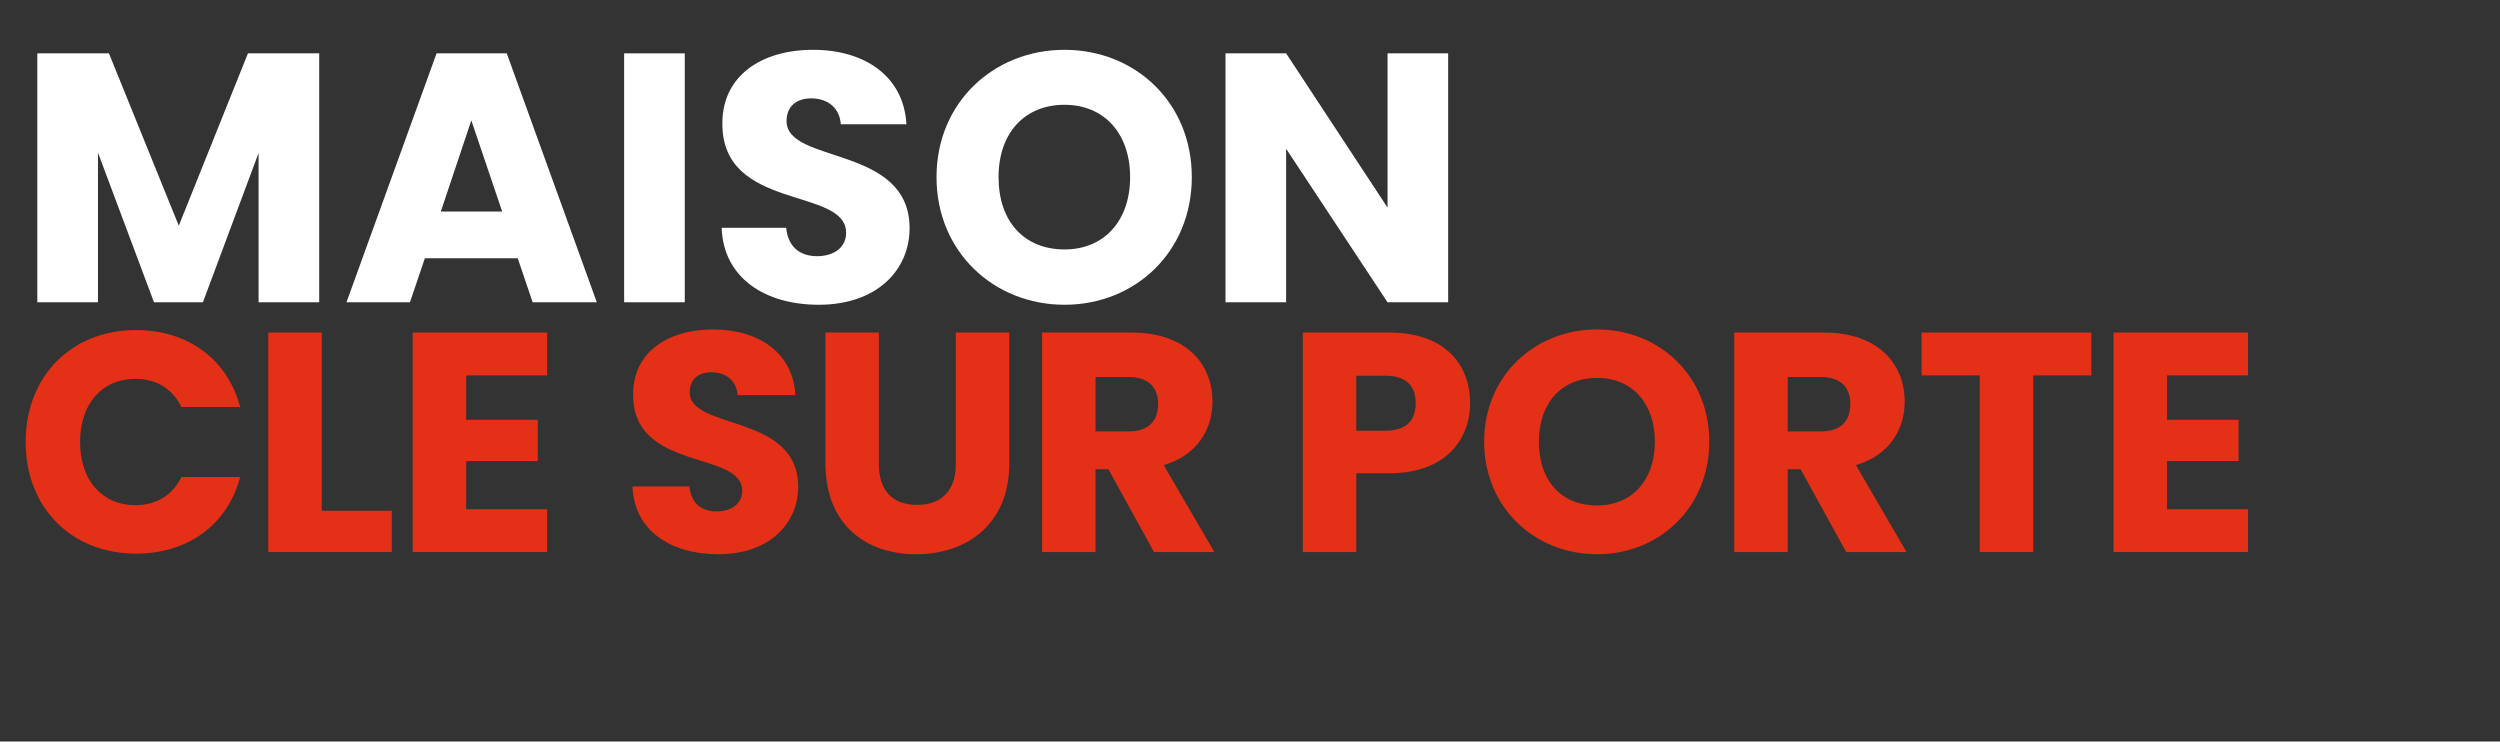 <?xml version="1.0" encoding="UTF-8"?>
<svg id="Calque_2" data-name="Calque 2" xmlns="http://www.w3.org/2000/svg" viewBox="0 0 1431.29 424.53">
  <rect x="0" y="0" width="1431.29" height="424.53" fill="#333333" stroke="none"/>
  <defs>
    <style>
      .cls-1 {
        fill: none;
      }

      .cls-2 {
        fill: #e33016;
      }

      .cls-3 {
        fill: #fff;
      }
    </style>
  </defs>
  <rect class="cls-1" x="8.78" y="22.84" width="1421.83" height="297.56"/>
  <path class="cls-3" d="M21.36,30.55h41.01l39.99,98.66,39.59-98.66h40.8v142.51h-34.71v-85.46l-31.87,85.46h-28.01l-32.07-85.67v85.67H21.36V30.55Z"/>
  <path class="cls-3" d="M296.43,147.88h-53.19l-8.53,25.17h-36.34L249.94,30.55h40.19l51.56,142.51h-36.74l-8.53-25.17ZM269.84,68.92l-17.46,52.17h35.12l-17.66-52.17Z"/>
  <path class="cls-3" d="M357.33,30.55h34.71v142.51h-34.71V30.55Z"/>
  <path class="cls-3" d="M468.78,174.48c-30.65,0-54.61-15.23-55.62-44.05h36.95c1.02,10.96,7.92,16.24,17.66,16.24s16.65-5.07,16.65-13.4c0-26.39-71.25-12.18-70.85-62.73,0-27,22.13-42.02,51.97-42.02s51.97,15.43,53.39,42.63h-37.56c-.61-9.14-7.1-14.62-16.44-14.82-8.32-.2-14.62,4.06-14.62,12.99,0,24.77,70.44,13.6,70.44,61.31,0,23.95-18.68,43.85-51.97,43.85Z"/>
  <path class="cls-3" d="M609.45,174.48c-40.4,0-73.28-30.25-73.28-73.08s32.89-72.88,73.28-72.88,72.88,30.04,72.88,72.88-32.48,73.08-72.88,73.08ZM609.45,142.81c22.74,0,37.56-16.44,37.56-41.41s-14.82-41.41-37.56-41.41-37.76,16.04-37.76,41.41,14.62,41.41,37.76,41.41Z"/>
  <path class="cls-3" d="M829.1,30.55v142.51h-34.71l-58.06-87.9v87.9h-34.71V30.55h34.71l58.06,88.31V30.55h34.71Z"/>
  <path class="cls-2" d="M77.87,188.97c29.89,0,52.45,16.83,59.61,44.03h-33.65c-5.19-10.74-14.68-16.11-26.31-16.11-18.79,0-31.68,13.96-31.68,36.16s12.89,36.16,31.68,36.16c11.64,0,21.12-5.37,26.31-16.11h33.65c-7.16,27.21-29.71,43.85-59.61,43.85-37.05,0-63.19-26.31-63.19-63.9s26.13-64.08,63.19-64.08Z"/>
  <path class="cls-2" d="M184.2,190.4v102.03h40.1v23.63h-70.71v-125.66h30.61Z"/>
  <path class="cls-2" d="M313.25,214.92h-46.36v25.42h40.99v23.63h-40.99v27.57h46.36v24.52h-76.97v-125.66h76.97v24.52Z"/>
  <path class="cls-2" d="M411.16,317.31c-27.03,0-48.15-13.42-49.05-38.84h32.58c.9,9.67,6.98,14.32,15.57,14.32s14.68-4.47,14.68-11.81c0-23.27-62.83-10.74-62.47-55.31,0-23.81,19.51-37.05,45.82-37.05s45.82,13.6,47.08,37.59h-33.12c-.54-8.06-6.26-12.89-14.5-13.07-7.34-.18-12.89,3.58-12.89,11.46,0,21.84,62.11,11.99,62.11,54.06,0,21.12-16.47,38.66-45.82,38.66Z"/>
  <path class="cls-2" d="M472.56,190.4h30.61v75.18c0,14.86,7.34,23.45,21.84,23.45s22.2-8.59,22.2-23.45v-75.18h30.61v75c0,34.73-24.34,51.91-53.34,51.91s-51.91-17.18-51.91-51.91v-75Z"/>
  <path class="cls-2" d="M647.98,190.4c30.79,0,46.18,17.72,46.18,39.56,0,15.75-8.59,30.61-27.92,36.34l29,49.76h-34.55l-26.13-47.44h-7.34v47.44h-30.61v-125.66h51.37ZM646.19,215.82h-18.97v31.15h18.97c11.46,0,16.83-5.91,16.83-15.75,0-9.31-5.37-15.39-16.83-15.39Z"/>
  <path class="cls-2" d="M795.47,270.95h-18.97v45.11h-30.61v-125.66h49.58c30.79,0,46.18,17.36,46.18,40.45,0,20.76-14.14,40.1-46.18,40.1ZM793.14,246.6c12.17,0,17.36-6.09,17.36-15.75s-5.19-15.75-17.36-15.75h-16.65v31.5h16.65Z"/>
  <path class="cls-2" d="M914.32,317.31c-35.62,0-64.62-26.67-64.62-64.44s29-64.26,64.62-64.26,64.26,26.49,64.26,64.26-28.64,64.44-64.26,64.44ZM914.32,289.39c20.05,0,33.12-14.5,33.12-36.52s-13.07-36.52-33.12-36.52-33.29,14.14-33.29,36.52,12.89,36.52,33.29,36.52Z"/>
  <path class="cls-2" d="M1044.28,190.4c30.79,0,46.18,17.72,46.18,39.56,0,15.75-8.59,30.61-27.92,36.34l29,49.76h-34.55l-26.13-47.44h-7.34v47.44h-30.61v-125.66h51.37ZM1042.49,215.82h-18.97v31.15h18.97c11.46,0,16.83-5.91,16.83-15.75,0-9.31-5.37-15.39-16.83-15.39Z"/>
  <path class="cls-2" d="M1100.12,190.4h97.2v24.52h-33.29v101.14h-30.61v-101.14h-33.29v-24.52Z"/>
  <path class="cls-2" d="M1287,214.92h-46.36v25.42h40.99v23.63h-40.99v27.57h46.36v24.52h-76.97v-125.66h76.97v24.52Z"/>
</svg>